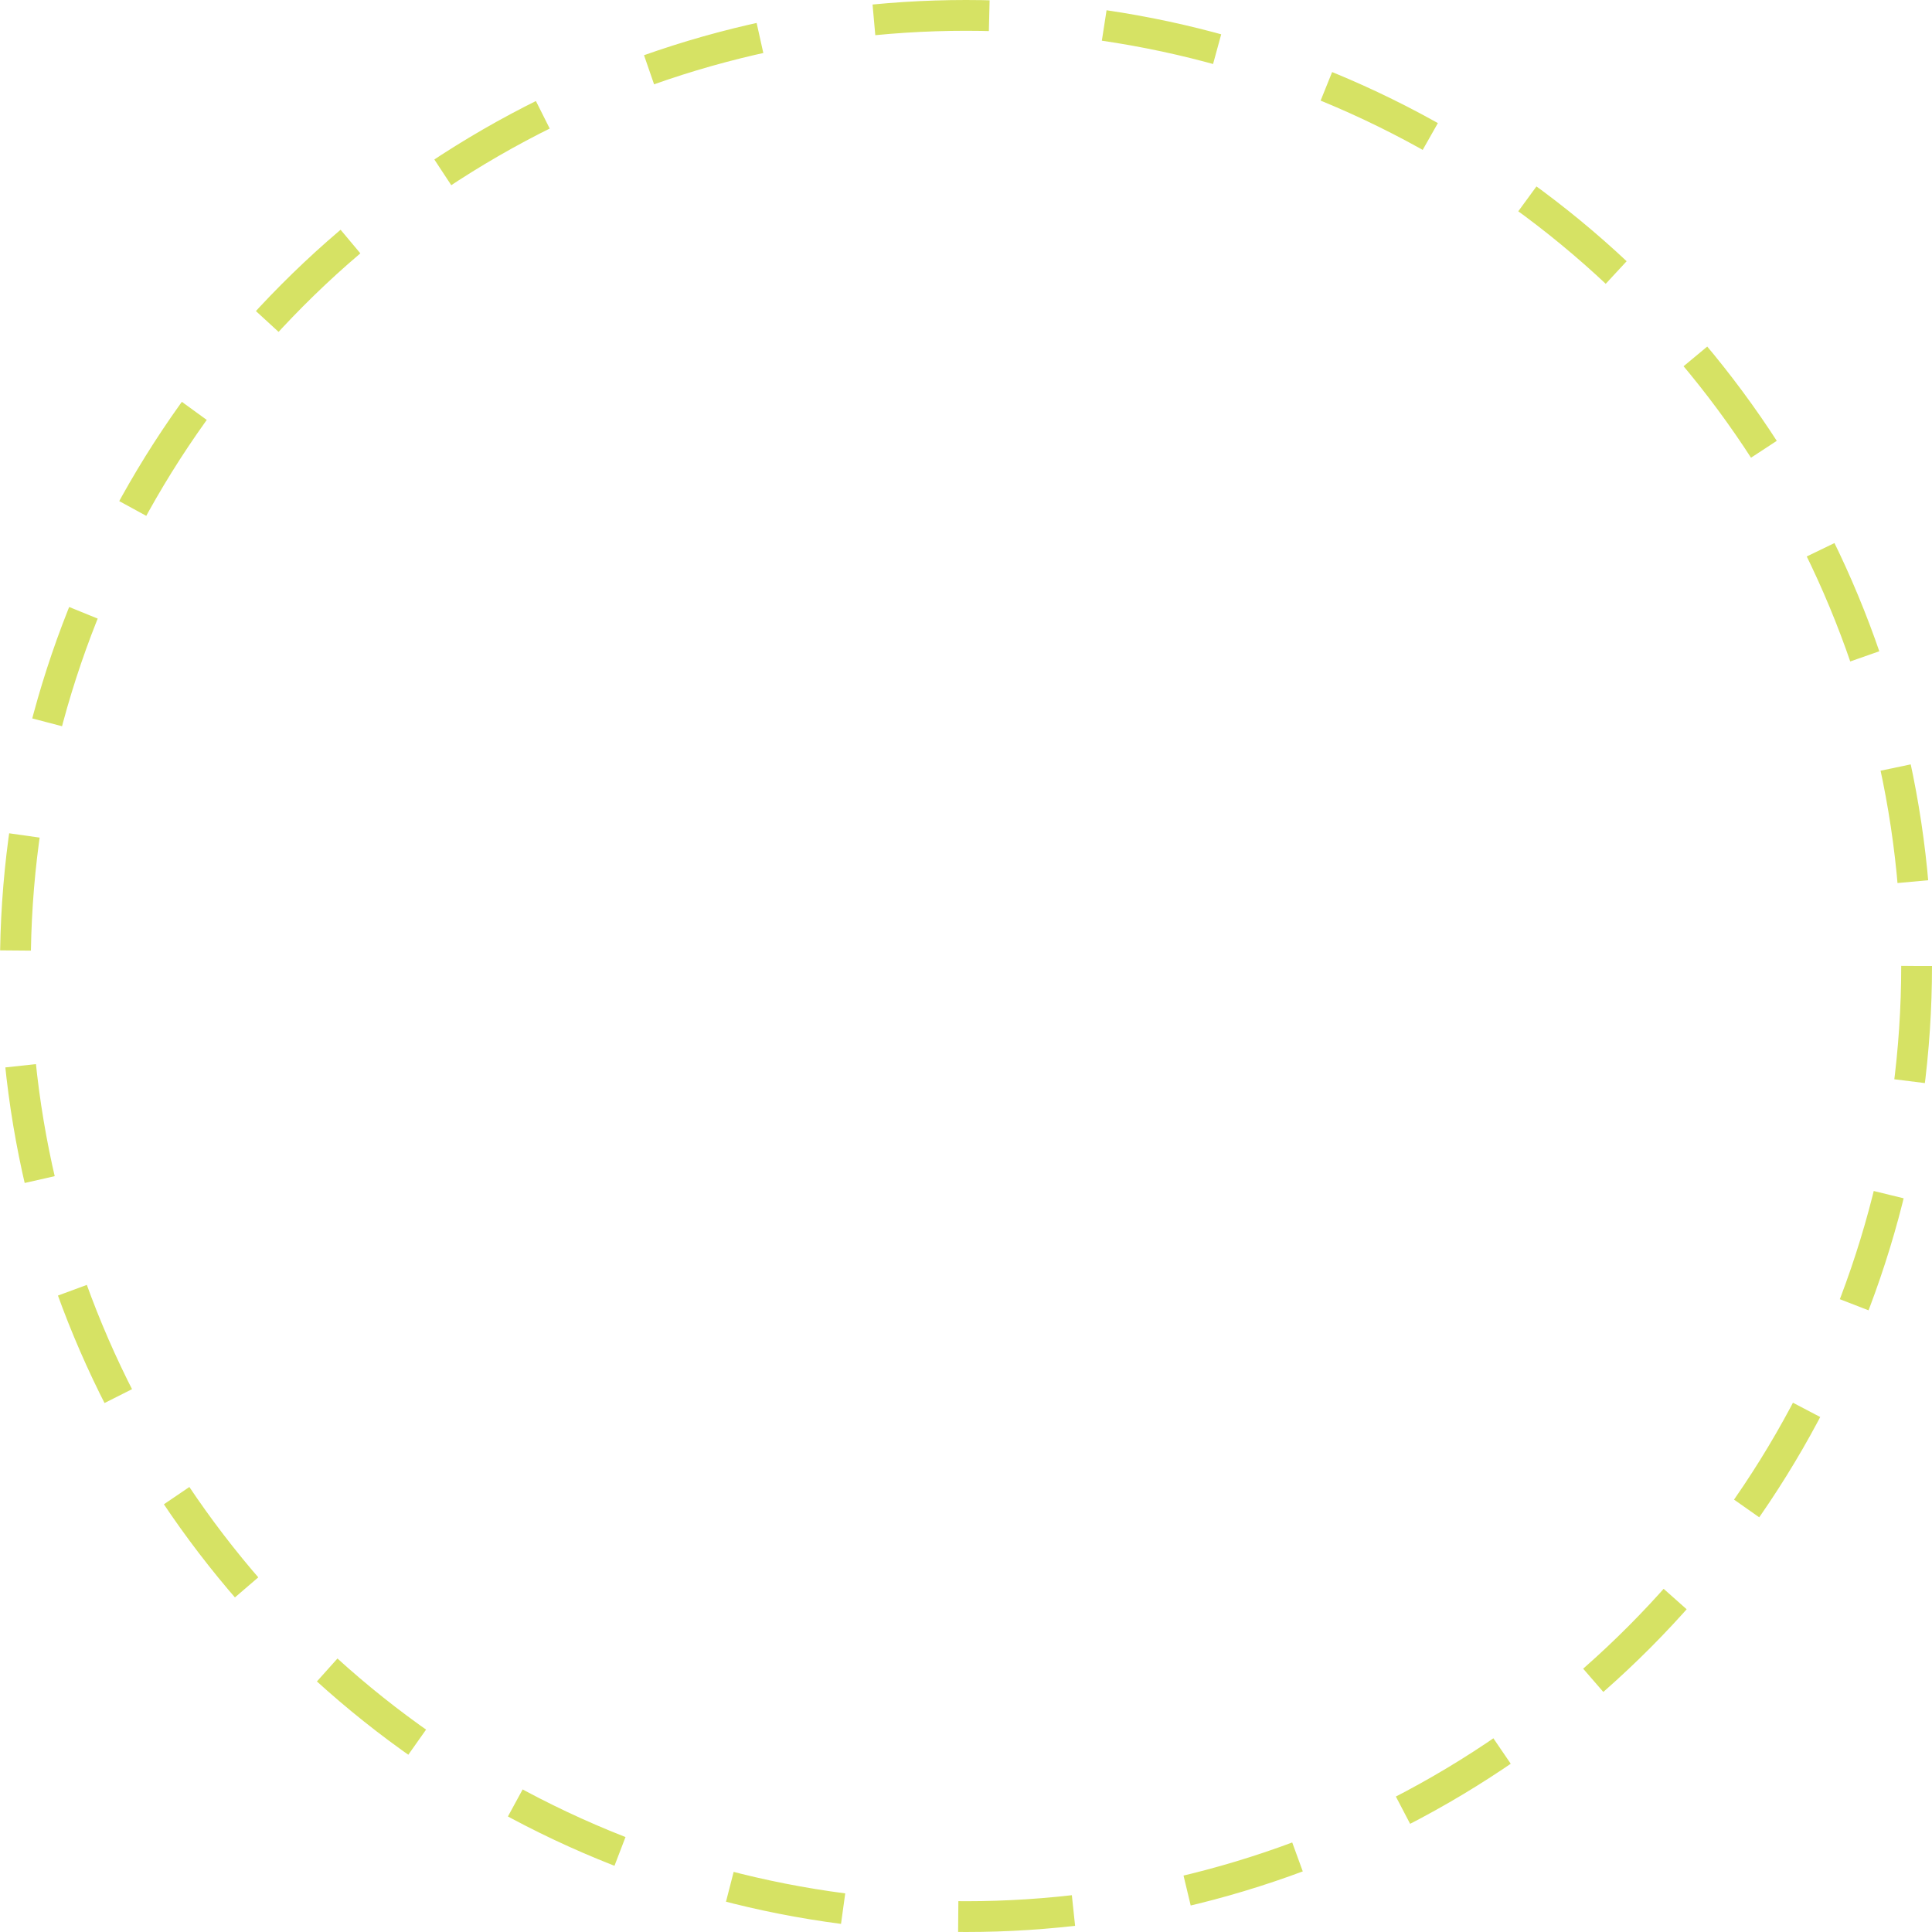 <?xml version="1.0" encoding="UTF-8"?> <svg xmlns="http://www.w3.org/2000/svg" width="251" height="251" viewBox="0 0 251 251" fill="none"><circle cx="125.5" cy="125.5" r="123.5" stroke="#D6E264" stroke-width="4" stroke-dasharray="15 15"></circle></svg> 